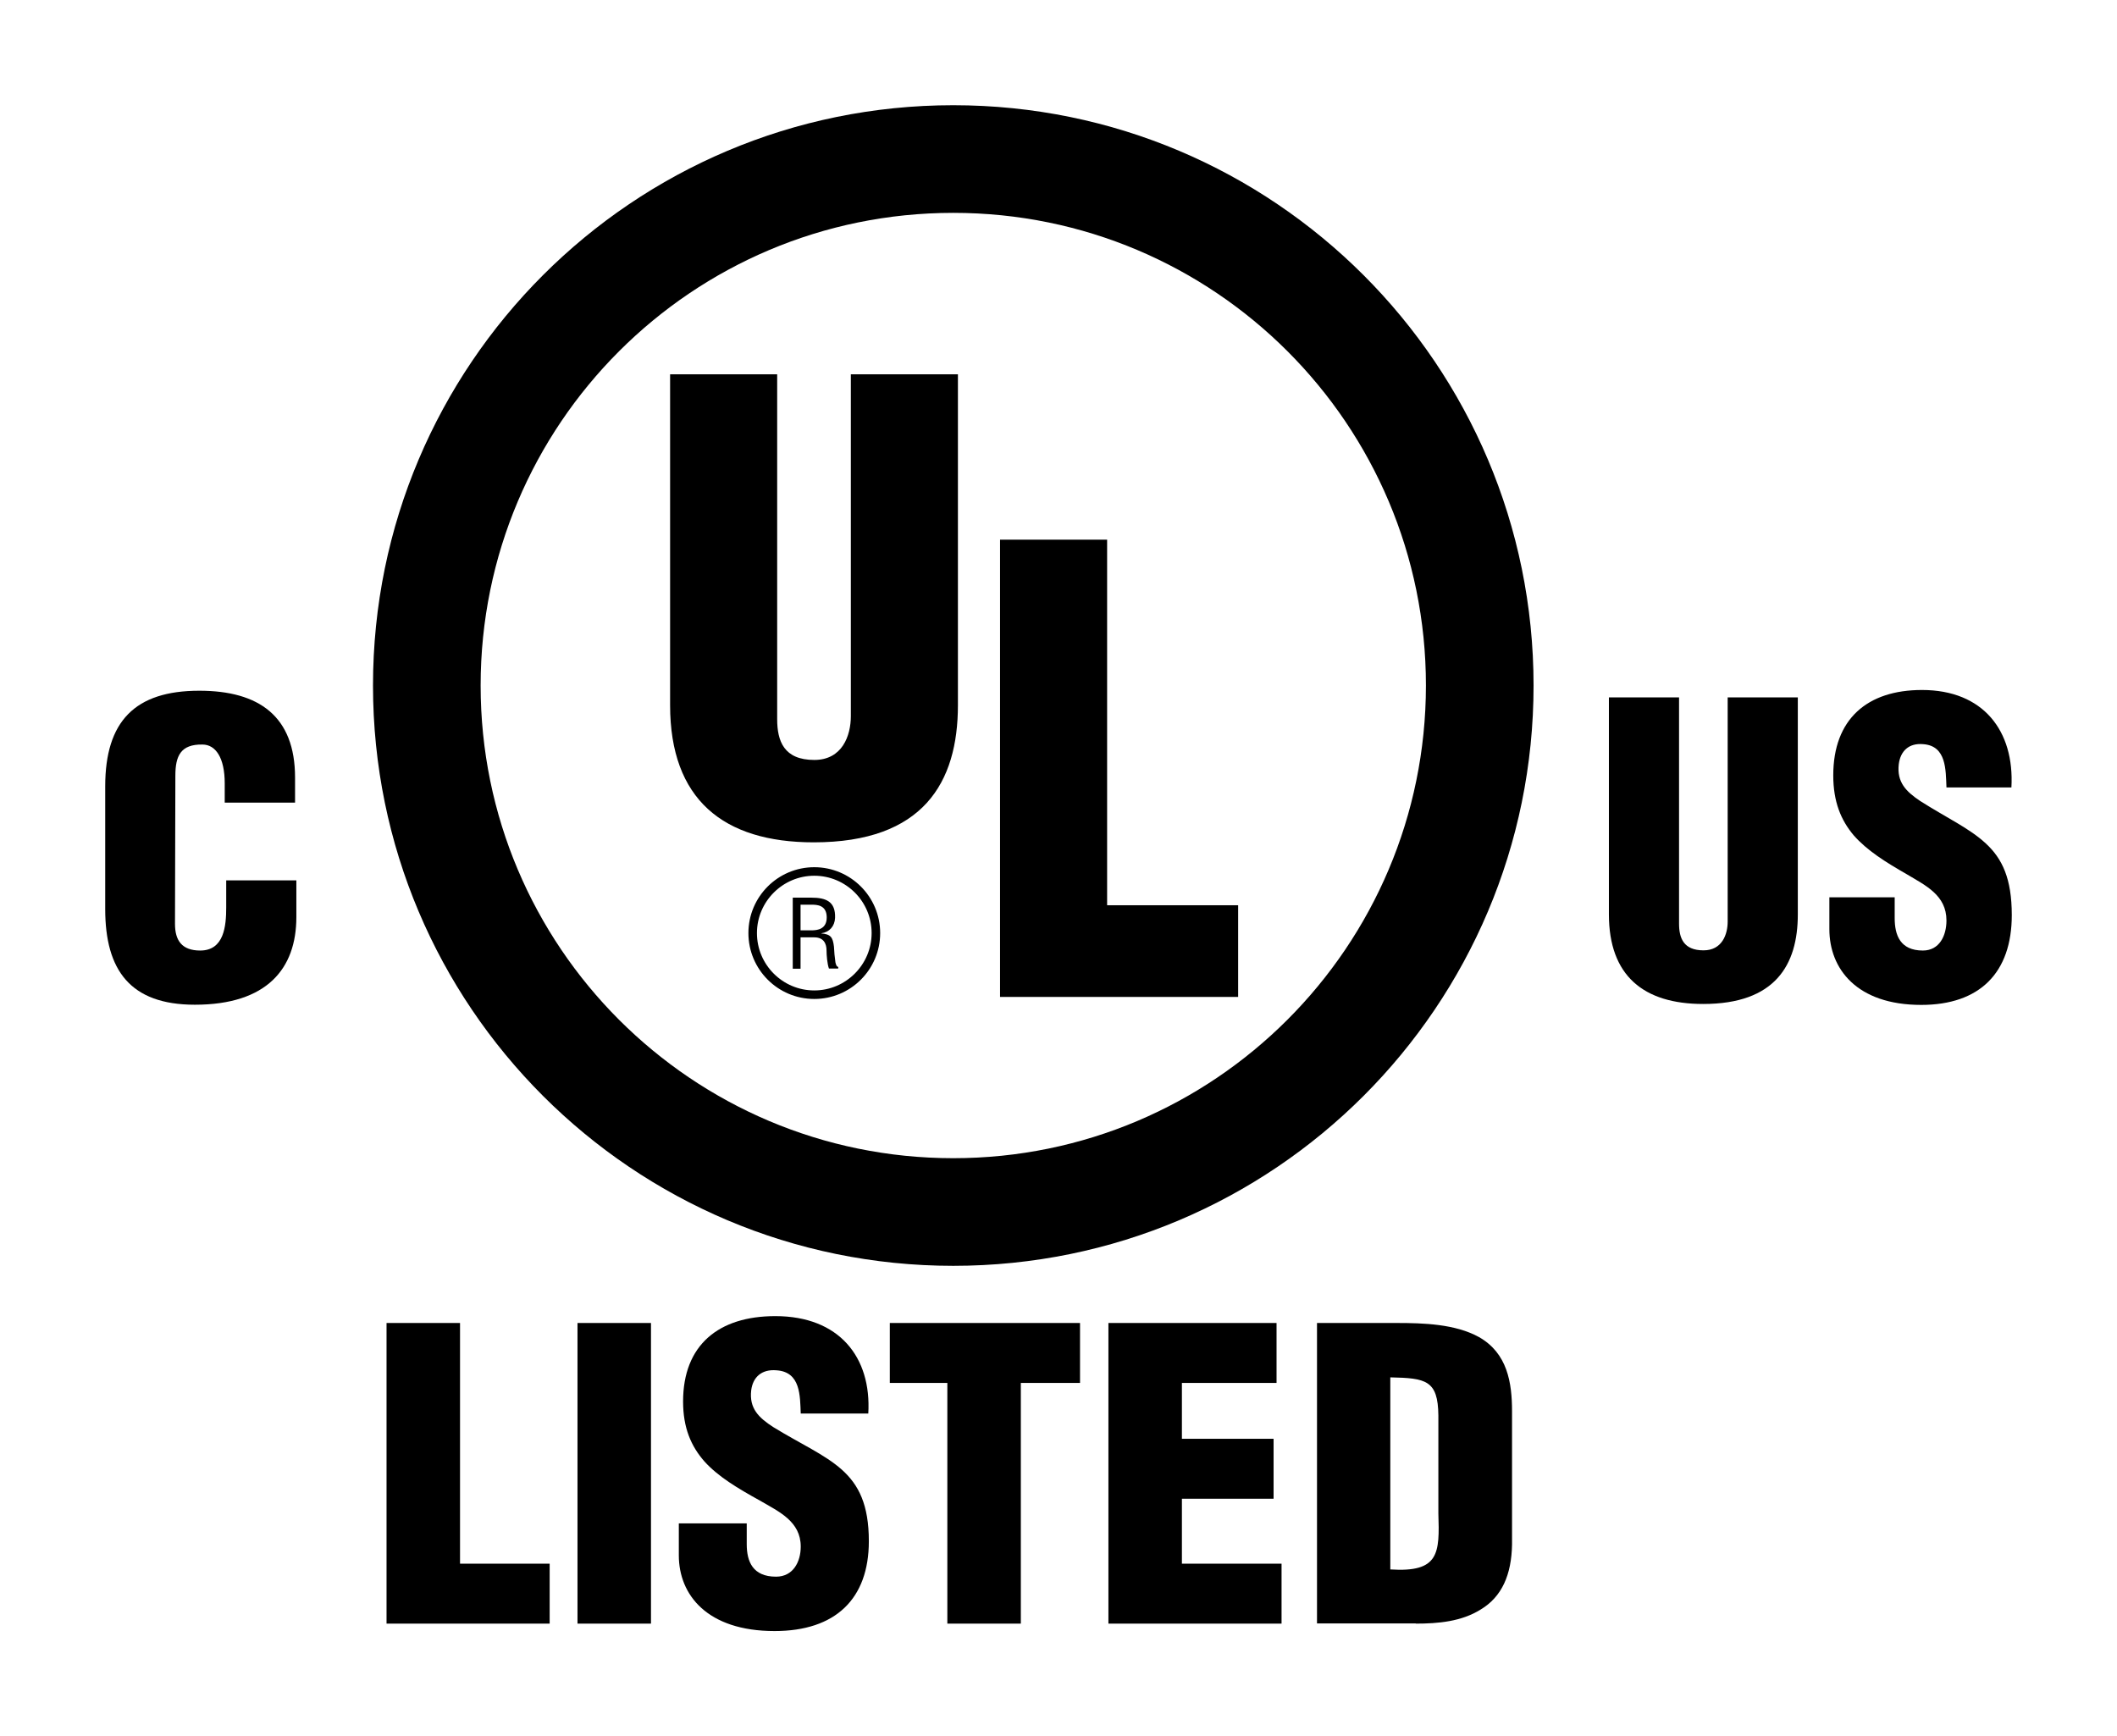 <?xml version="1.0" encoding="UTF-8" standalone="no"?>
<svg
   xmlns:dc="http://purl.org/dc/elements/1.1/"
   xmlns:cc="http://creativecommons.org/ns#"
   xmlns:rdf="http://www.w3.org/1999/02/22-rdf-syntax-ns#"
   xmlns:svg="http://www.w3.org/2000/svg"
   xmlns="http://www.w3.org/2000/svg"
   xmlns:sodipodi="http://sodipodi.sourceforge.net/DTD/sodipodi-0.dtd"
   xmlns:inkscape="http://www.inkscape.org/namespaces/inkscape"
   version="1.1"
   x="0px"
   y="0px"
   viewBox="0 0 114.08 93.54"
   style="enable-background:new 0 0 114.08 93.54;"
   xml:space="preserve"
   id="svg2"
   inkscape:version="0.48.2 r9819"
   width="100%"
   height="100%"
   sodipodi:docname="a100574b_neu_AI.svg"><title
   id="title3035">cULus LISTED</title><defs
   id="defs40" /><sodipodi:namedview
   pagecolor="#ffffff"
   bordercolor="#666666"
   borderopacity="1"
   objecttolerance="10"
   gridtolerance="10"
   guidetolerance="10"
   inkscape:pageopacity="0"
   inkscape:pageshadow="2"
   inkscape:window-width="1280"
   inkscape:window-height="961"
   id="namedview38"
   showgrid="false"
   inkscape:zoom="3.5680393"
   inkscape:cx="42.682091"
   inkscape:cy="9.9824809"
   inkscape:window-x="-8"
   inkscape:window-y="43"
   inkscape:window-maximized="1"
   inkscape:current-layer="svg2" />
<style
   type="text/css"
   id="style4">
	.st0{fill:none;}
</style>

<path
   inkscape:connector-curvature="0"
   id="path10"
   d="m 86.7,37.58 h 3.78 v 12.19 c 0,0.78 0.24,1.44 1.32,1.44 1,0 1.3,-0.86 1.3,-1.55 V 37.58 h 3.78 v 11.69 c 0,2.73 -1.22,4.83 -5.1,4.83 -3.21,0 -5.08,-1.52 -5.08,-4.83 V 37.58"
   style="fill:#000000;fill-opacity:1;stroke:none" /><polyline
   id="polyline12"
   points="20.83,87.49 20.83,71.29 24.79,71.29 24.79,84.26 29.62,84.26 29.62,87.49 20.83,87.49  "
   style="fill:#000000;fill-opacity:1;stroke:none" /><polyline
   id="polyline14"
   points="31.12,87.49 31.12,71.29 35.08,71.29 35.08,87.49 31.12,87.49  "
   style="fill:#000000;fill-opacity:1;stroke:none" /><path
   inkscape:connector-curvature="0"
   id="path16"
   d="m 40.24,82.07 v 1.14 c 0,0.93 0.32,1.75 1.58,1.75 0.92,0 1.33,-0.8 1.33,-1.62 0,-1.36 -1.17,-1.88 -2.2,-2.48 -1.21,-0.67 -2.25,-1.29 -2.99,-2.11 -0.72,-0.82 -1.15,-1.81 -1.15,-3.23 0,-3.04 1.91,-4.6 4.97,-4.6 3.44,0 5.19,2.21 5.01,5.25 h -3.64 c -0.04,-0.95 0,-2.24 -1.3,-2.33 -0.81,-0.07 -1.28,0.37 -1.37,1.08 -0.11,0.97 0.4,1.47 1.19,1.98 1.48,0.91 2.77,1.47 3.69,2.29 0.92,0.82 1.46,1.9 1.46,3.86 0,3.11 -1.8,4.84 -5.08,4.84 -3.63,0 -5.16,-1.95 -5.16,-4.08 v -1.72 h 3.66"
   style="fill:#000000;fill-opacity:1;stroke:none" /><path
   inkscape:connector-curvature="0"
   id="path18"
   d="m 102.1,48.33 v 1.14 c 0,0.93 0.3,1.75 1.52,1.75 0.89,0 1.27,-0.8 1.27,-1.62 0,-1.36 -1.12,-1.88 -2.12,-2.48 -1.17,-0.67 -2.16,-1.29 -2.88,-2.11 -0.69,-0.82 -1.1,-1.81 -1.1,-3.23 0,-3.04 1.84,-4.6 4.78,-4.6 3.31,0 4.99,2.21 4.82,5.25 h -3.5 c -0.04,-0.95 0,-2.24 -1.25,-2.33 -0.78,-0.07 -1.23,0.37 -1.32,1.08 -0.11,0.97 0.39,1.47 1.15,1.98 1.43,0.91 2.66,1.47 3.54,2.29 0.89,0.82 1.4,1.9 1.4,3.86 0,3.11 -1.73,4.84 -4.88,4.84 -3.48,0 -4.95,-1.95 -4.95,-4.08 v -1.72 h 3.52"
   style="fill:#000000;fill-opacity:1;stroke:none" /><polyline
   id="polyline20"
   points="47.95,71.29 58.2,71.29 58.2,74.52 55.01,74.52 55.01,87.49 51.05,87.49 51.05,74.52 47.95,74.52 47.95,71.29     "
   style="fill:#000000;fill-opacity:1;stroke:none" /><polyline
   id="polyline22"
   points="59.73,87.49 59.73,71.29 68.79,71.29 68.79,74.52 63.69,74.52 63.69,77.53 68.63,77.53 68.63,80.76 63.69,80.76    63.69,84.26 69.06,84.26 69.06,87.49 59.73,87.49  "
   style="fill:#000000;fill-opacity:1;stroke:none" /><path
   inkscape:connector-curvature="0"
   id="path24"
   d="m 74.92,74.22 c 1.92,0.04 2.57,0.15 2.59,2.05 v 5.28 c 0.07,2.16 0.05,3.19 -2.59,3.02 V 74.22 m 1.37,13.27 c 1.21,0 2.46,-0.11 3.5,-0.76 1.15,-0.69 1.66,-1.88 1.69,-3.5 v -7.18 c 0,-1.55 -0.25,-3.13 -1.78,-4 -1.28,-0.71 -3.01,-0.76 -4.44,-0.76 h -4.29 v 16.19 h 5.32"
   style="fill:#000000;fill-opacity:1;stroke:none" /><path
   inkscape:connector-curvature="0"
   id="path26"
   d="m 51.37,5.67 c -17.27,0 -31.27,14 -31.27,31.27 0,17.27 14,31.27 31.27,31.27 17.27,0 31.27,-14 31.27,-31.27 0,-17.27 -14,-31.27 -31.27,-31.27 z m 0,56.74 C 37.3,62.41 25.9,51.01 25.9,36.94 c 0,-14.07 11.4,-25.47 25.47,-25.47 14.07,0 25.47,11.4 25.47,25.47 -0.01,14.07 -11.41,25.47 -25.47,25.47 z"
   style="fill:#000000;fill-opacity:1;stroke:none" /><path
   inkscape:connector-curvature="0"
   id="path28"
   d="m 36.11,20.17 h 5.77 v 18.58 c 0,1.18 0.36,2.2 2,2.2 1.51,0 1.97,-1.31 1.97,-2.36 V 20.17 h 5.77 V 38 c 0,4.17 -1.87,7.39 -7.77,7.39 -4.89,0 -7.74,-2.33 -7.74,-7.39 V 20.17"
   style="fill:#000000;fill-opacity:1;stroke:none" /><polyline
   id="polyline30"
   points="53.89,53.72 53.89,29.08 59.66,29.08 59.66,48.78 66.72,48.78 66.72,53.72 53.89,53.72  "
   style="fill:#000000;fill-opacity:1;stroke:none" /><path
   inkscape:connector-curvature="0"
   id="path32"
   d="m 43.14,48.75 h 0.6 c 0.29,0 0.8,0.02 0.81,0.67 0.01,0.67 -0.54,0.7 -0.74,0.71 h -0.67 v -1.38 m 0,1.76 h 0.74 c 0.5,0 0.66,0.33 0.66,0.71 0,0.25 0.04,0.73 0.13,0.97 h 0.5 V 52.1 c -0.1,0 -0.13,-0.17 -0.15,-0.24 -0.04,-0.29 -0.07,-0.57 -0.08,-0.85 -0.06,-0.51 -0.18,-0.67 -0.68,-0.71 v -0.01 c 0.44,-0.06 0.72,-0.38 0.74,-0.83 0.03,-0.88 -0.48,-1.09 -1.29,-1.09 h -0.99 v 3.83 h 0.42 v -1.69"
   style="fill:#000000;fill-opacity:1;stroke:none" /><path
   inkscape:connector-curvature="0"
   id="path34"
   d="m 40.33,50.28 c 0,1.96 1.59,3.55 3.55,3.55 1.96,0 3.55,-1.59 3.55,-3.55 0,-1.96 -1.59,-3.55 -3.55,-3.55 -1.96,0 -3.55,1.59 -3.55,3.55 z m 0.46,0 c 0,-1.7 1.39,-3.09 3.09,-3.09 1.7,0 3.09,1.38 3.09,3.09 0,1.7 -1.39,3.09 -3.09,3.09 -1.71,0 -3.09,-1.39 -3.09,-3.09 z"
   style="fill:#000000;fill-opacity:1;stroke:none" /><path
   inkscape:connector-curvature="0"
   id="path36"
   d="m 12.11,43.24 v -1.03 c 0,-1.38 -0.49,-2.09 -1.2,-2.09 C 9.73,40.1 9.45,40.74 9.45,41.8 l -0.02,7.98 c 0,0.9 0.37,1.44 1.36,1.44 1.29,0 1.4,-1.33 1.4,-2.32 v -1.46 h 3.78 v 1.98 c 0,2.78 -1.59,4.72 -5.47,4.72 -3.48,0 -4.83,-1.86 -4.83,-5.15 v -6.62 c 0,-3.51 1.61,-5.15 5.07,-5.15 3.22,0 5.16,1.38 5.16,4.68 v 1.35 h -3.79"
   style="fill:#000000;fill-opacity:1;stroke:none" />
</svg>